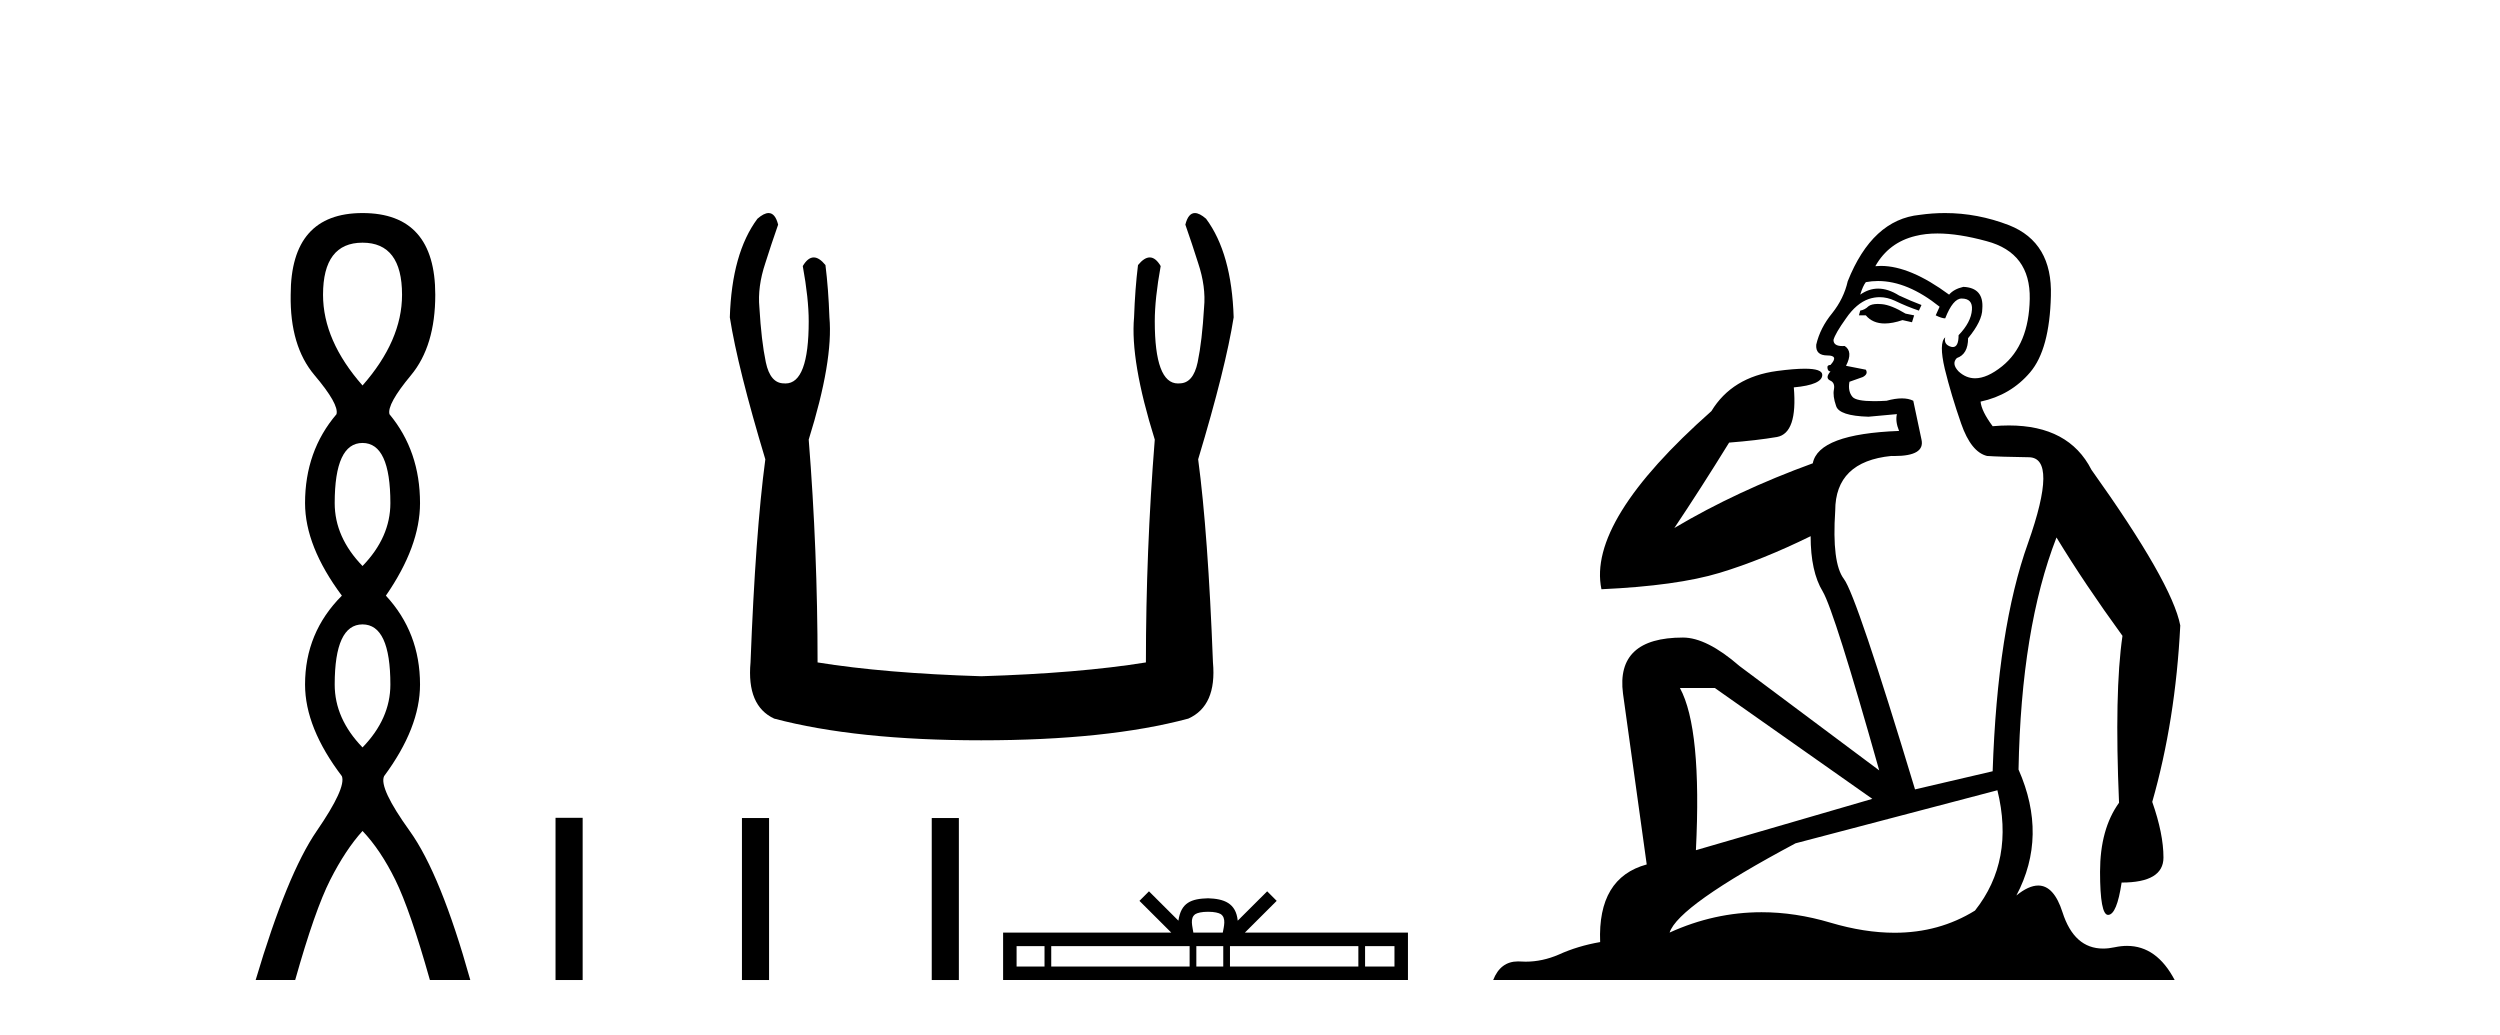 <?xml version='1.0' encoding='UTF-8' standalone='yes'?><svg xmlns='http://www.w3.org/2000/svg' xmlns:xlink='http://www.w3.org/1999/xlink' width='99.0' height='41.0' ><path d='M 14.356 9.61 Q 15.921 9.61 15.921 11.673 Q 15.921 13.487 14.356 15.265 Q 12.792 13.487 12.792 11.673 Q 12.792 9.61 14.356 9.61 ZM 14.356 17.541 Q 15.459 17.541 15.459 19.924 Q 15.459 21.276 14.356 22.414 Q 13.254 21.276 13.254 19.924 Q 13.254 17.541 14.356 17.541 ZM 14.356 24.726 Q 15.459 24.726 15.459 27.108 Q 15.459 28.46 14.356 29.598 Q 13.254 28.46 13.254 27.108 Q 13.254 24.726 14.356 24.726 ZM 14.356 8.437 Q 11.511 8.437 11.511 11.673 Q 11.476 13.7 12.454 14.856 Q 13.432 16.012 13.325 16.403 Q 12.08 17.862 12.08 19.924 Q 12.08 21.631 13.538 23.588 Q 12.08 25.046 12.08 27.108 Q 12.08 28.816 13.538 30.736 Q 13.716 31.198 12.543 32.906 Q 11.369 34.613 10.124 38.809 L 11.689 38.809 Q 12.471 36.035 13.076 34.844 Q 13.681 33.652 14.356 32.906 Q 15.068 33.652 15.655 34.844 Q 16.241 36.035 17.024 38.809 L 18.624 38.809 Q 17.451 34.613 16.224 32.906 Q 14.997 31.198 15.21 30.736 Q 16.633 28.816 16.633 27.108 Q 16.633 25.046 15.281 23.588 Q 16.633 21.631 16.633 19.924 Q 16.633 17.862 15.423 16.403 Q 15.317 16.012 16.277 14.856 Q 17.237 13.7 17.237 11.673 Q 17.237 8.437 14.356 8.437 Z' style='fill:#000000;stroke:none' /><path d='M 30.436 8.437 Q 30.251 8.437 29.994 8.662 Q 28.979 10.028 28.901 12.566 Q 29.213 14.558 30.307 18.189 Q 29.916 21.117 29.721 26.232 Q 29.565 27.95 30.658 28.457 Q 33.899 29.316 38.857 29.316 Q 43.855 29.316 47.057 28.457 Q 48.189 27.95 48.033 26.232 Q 47.838 21.117 47.447 18.189 Q 48.54 14.558 48.853 12.566 Q 48.775 10.028 47.76 8.662 Q 47.502 8.437 47.318 8.437 Q 47.054 8.437 46.94 8.896 Q 47.213 9.677 47.447 10.419 Q 47.76 11.356 47.681 12.176 Q 47.603 13.503 47.428 14.343 Q 47.252 15.182 46.705 15.182 Q 46.676 15.185 46.648 15.185 Q 45.729 15.185 45.729 12.723 Q 45.729 11.825 45.963 10.536 Q 45.762 10.194 45.53 10.194 Q 45.312 10.194 45.065 10.497 Q 44.948 11.434 44.909 12.566 Q 44.753 14.284 45.729 17.408 Q 45.378 21.82 45.378 26.232 Q 42.723 26.661 38.857 26.779 Q 35.031 26.661 32.376 26.232 Q 32.376 21.82 32.025 17.408 Q 33.001 14.284 32.845 12.566 Q 32.805 11.434 32.688 10.497 Q 32.442 10.194 32.224 10.194 Q 31.991 10.194 31.79 10.536 Q 32.025 11.825 32.025 12.723 Q 32.025 15.185 31.106 15.185 Q 31.078 15.185 31.048 15.182 Q 30.502 15.182 30.326 14.343 Q 30.15 13.503 30.072 12.176 Q 29.994 11.356 30.307 10.419 Q 30.541 9.677 30.814 8.896 Q 30.699 8.437 30.436 8.437 Z' style='fill:#000000;stroke:none' /><path d='M 21.999 32.385 L 21.999 38.809 L 23.073 38.809 L 23.073 32.385 ZM 29.381 32.394 L 29.381 38.809 L 30.455 38.809 L 30.455 32.394 ZM 36.897 32.394 L 36.897 38.809 L 37.971 38.809 L 37.971 32.394 Z' style='fill:#000000;stroke:none' /><path d='M 47.839 36.106 C 48.099 36.106 48.256 36.15 48.337 36.196 C 48.573 36.347 48.46 36.707 48.422 36.932 L 47.257 36.932 C 47.229 36.702 47.101 36.351 47.342 36.196 C 47.423 36.15 47.58 36.106 47.839 36.106 ZM 41.363 37.466 L 41.363 38.276 L 40.257 38.276 L 40.257 37.466 ZM 47.109 37.466 L 47.109 38.276 L 41.629 38.276 L 41.629 37.466 ZM 48.441 37.466 L 48.441 38.276 L 47.375 38.276 L 47.375 37.466 ZM 53.791 37.466 L 53.791 38.276 L 48.707 38.276 L 48.707 37.466 ZM 55.221 37.466 L 55.221 38.276 L 54.057 38.276 L 54.057 37.466 ZM 45.499 35.296 L 45.122 35.674 L 46.383 36.932 L 39.723 36.932 L 39.723 38.809 L 55.755 38.809 L 55.755 36.932 L 49.296 36.932 L 50.557 35.674 L 50.18 35.296 L 49.014 36.459 C 48.944 35.754 48.461 35.592 47.839 35.572 C 47.176 35.59 46.768 35.74 46.665 36.459 L 45.499 35.296 Z' style='fill:#000000;stroke:none' /><path d='M 74.363 12.036 Q 74.109 12.036 73.99 12.129 Q 73.853 12.266 73.665 12.3 L 73.614 12.488 L 73.887 12.488 Q 74.157 12.81 74.636 12.81 Q 74.944 12.81 75.339 12.676 L 75.715 12.761 L 75.8 12.488 L 75.459 12.419 Q 74.895 12.078 74.519 12.044 Q 74.436 12.036 74.363 12.036 ZM 76.722 9.246 Q 77.561 9.246 78.67 9.55 Q 80.412 10.011 80.378 11.839 Q 80.344 13.649 79.285 14.503 Q 78.691 14.98 78.214 14.98 Q 77.854 14.98 77.56 14.708 Q 77.269 14.401 77.491 14.179 Q 77.936 14.025 77.936 13.393 Q 78.499 12.71 78.499 12.232 Q 78.568 11.395 77.748 11.36 Q 77.372 11.446 77.184 11.668 Q 75.641 10.53 74.482 10.53 Q 74.371 10.53 74.263 10.541 L 74.263 10.541 Q 74.793 9.601 75.852 9.345 Q 76.243 9.246 76.722 9.246 ZM 74.369 11.128 Q 75.536 11.128 76.808 12.146 L 76.654 12.488 Q 76.894 12.607 77.03 12.607 Q 77.338 11.822 77.679 11.822 Q 78.123 11.822 78.089 12.266 Q 78.055 12.761 77.56 13.274 Q 77.56 13.743 77.332 13.743 Q 77.303 13.743 77.269 13.735 Q 76.962 13.649 77.03 13.359 L 77.03 13.359 Q 76.774 13.581 77.013 14.606 Q 77.269 15.648 77.662 16.775 Q 78.055 17.902 78.687 18.056 Q 79.182 18.09 80.344 18.107 Q 81.505 18.124 80.31 21.506 Q 79.097 24.888 78.909 30.542 L 75.835 31.26 Q 73.512 23.573 73.016 22.924 Q 72.538 22.292 72.675 20.225 Q 72.675 18.278 74.895 18.056 Q 74.959 18.058 75.02 18.058 Q 76.237 18.058 76.091 17.407 Q 75.954 16.741 75.766 15.87 Q 75.578 15.776 75.314 15.776 Q 75.049 15.776 74.707 15.87 Q 74.434 15.886 74.215 15.886 Q 73.502 15.886 73.358 15.716 Q 73.17 15.494 73.238 15.118 L 73.768 14.93 Q 73.99 14.811 73.887 14.64 L 73.102 14.486 Q 73.392 13.923 73.05 13.701 Q 73.001 13.704 72.957 13.704 Q 72.606 13.704 72.606 13.461 Q 72.675 13.205 73.102 12.607 Q 73.512 12.01 74.007 11.839 Q 74.22 11.768 74.434 11.768 Q 74.733 11.768 75.032 11.907 Q 75.527 12.146 75.988 12.3 L 76.091 12.078 Q 75.681 11.924 75.203 11.702 Q 74.77 11.429 74.374 11.429 Q 74.004 11.429 73.665 11.668 Q 73.768 11.326 73.887 11.173 Q 74.126 11.128 74.369 11.128 ZM 67.909 27.246 L 74.144 31.635 L 67.158 33.668 Q 67.397 28.851 66.526 27.246 ZM 79.097 31.294 Q 79.78 34.078 78.209 36.059 Q 76.791 36.937 75.026 36.937 Q 73.835 36.937 72.487 36.538 Q 71.097 36.124 69.758 36.124 Q 67.887 36.124 66.116 36.93 Q 66.457 35.871 71.103 33.395 L 79.097 31.294 ZM 77.022 8.437 Q 76.525 8.437 76.023 8.508 Q 74.144 8.696 73.17 11.138 Q 73.016 11.822 72.555 12.402 Q 72.077 12.983 71.923 13.649 Q 71.889 14.076 72.367 14.076 Q 72.828 14.076 72.487 14.452 Q 72.35 14.452 72.367 14.572 Q 72.384 14.708 72.487 14.708 Q 72.265 14.965 72.47 15.067 Q 72.675 15.152 72.623 15.426 Q 72.572 15.682 72.709 16.075 Q 72.828 16.468 73.99 16.502 L 75.117 16.399 L 75.117 16.399 Q 75.049 16.69 75.203 17.065 Q 72.009 17.185 71.786 18.347 Q 68.78 19.44 66.304 20.909 Q 67.345 19.354 68.473 17.527 Q 69.566 17.441 70.369 17.305 Q 71.189 17.151 71.035 15.34 Q 72.162 15.238 72.162 14.845 Q 72.162 14.601 71.469 14.601 Q 71.047 14.601 70.369 14.691 Q 68.592 14.93 67.772 16.28 Q 62.853 20.635 63.417 23.334 Q 66.406 23.197 68.097 22.685 Q 69.788 22.173 71.701 21.233 Q 71.701 22.634 72.179 23.42 Q 72.641 24.205 74.417 30.508 L 68.883 26.374 Q 67.585 25.247 66.645 25.247 Q 63.981 25.247 64.271 27.468 L 65.21 34.232 Q 63.263 34.761 63.366 37.306 Q 62.477 37.46 61.726 37.802 Q 61.077 38.082 60.415 38.082 Q 60.31 38.082 60.206 38.075 Q 60.159 38.072 60.113 38.072 Q 59.418 38.072 59.13 38.809 L 86.117 38.809 Q 85.406 37.457 84.231 37.457 Q 83.996 37.457 83.743 37.511 Q 83.5 37.563 83.282 37.563 Q 82.136 37.563 81.676 36.128 Q 81.337 35.067 80.714 35.067 Q 80.334 35.067 79.849 35.461 Q 81.095 33.104 79.934 30.474 Q 80.036 24.888 81.437 21.284 Q 82.547 23.112 84.05 25.179 Q 83.726 27.399 83.914 31.789 Q 83.162 32.831 83.162 34.522 Q 83.162 36.23 83.48 36.23 Q 83.484 36.23 83.487 36.23 Q 83.828 36.213 84.016 34.949 Q 85.673 34.949 85.673 33.958 Q 85.673 33.019 85.229 31.755 Q 86.151 28.527 86.339 24.769 Q 86.015 23.078 82.821 18.603 Q 81.928 16.848 79.549 16.848 Q 79.242 16.848 78.909 16.878 Q 78.465 16.28 78.431 15.904 Q 79.627 15.648 80.395 14.742 Q 81.164 13.837 81.215 11.719 Q 81.283 9.601 79.558 8.918 Q 78.312 8.437 77.022 8.437 Z' style='fill:#000000;stroke:none' /></svg>